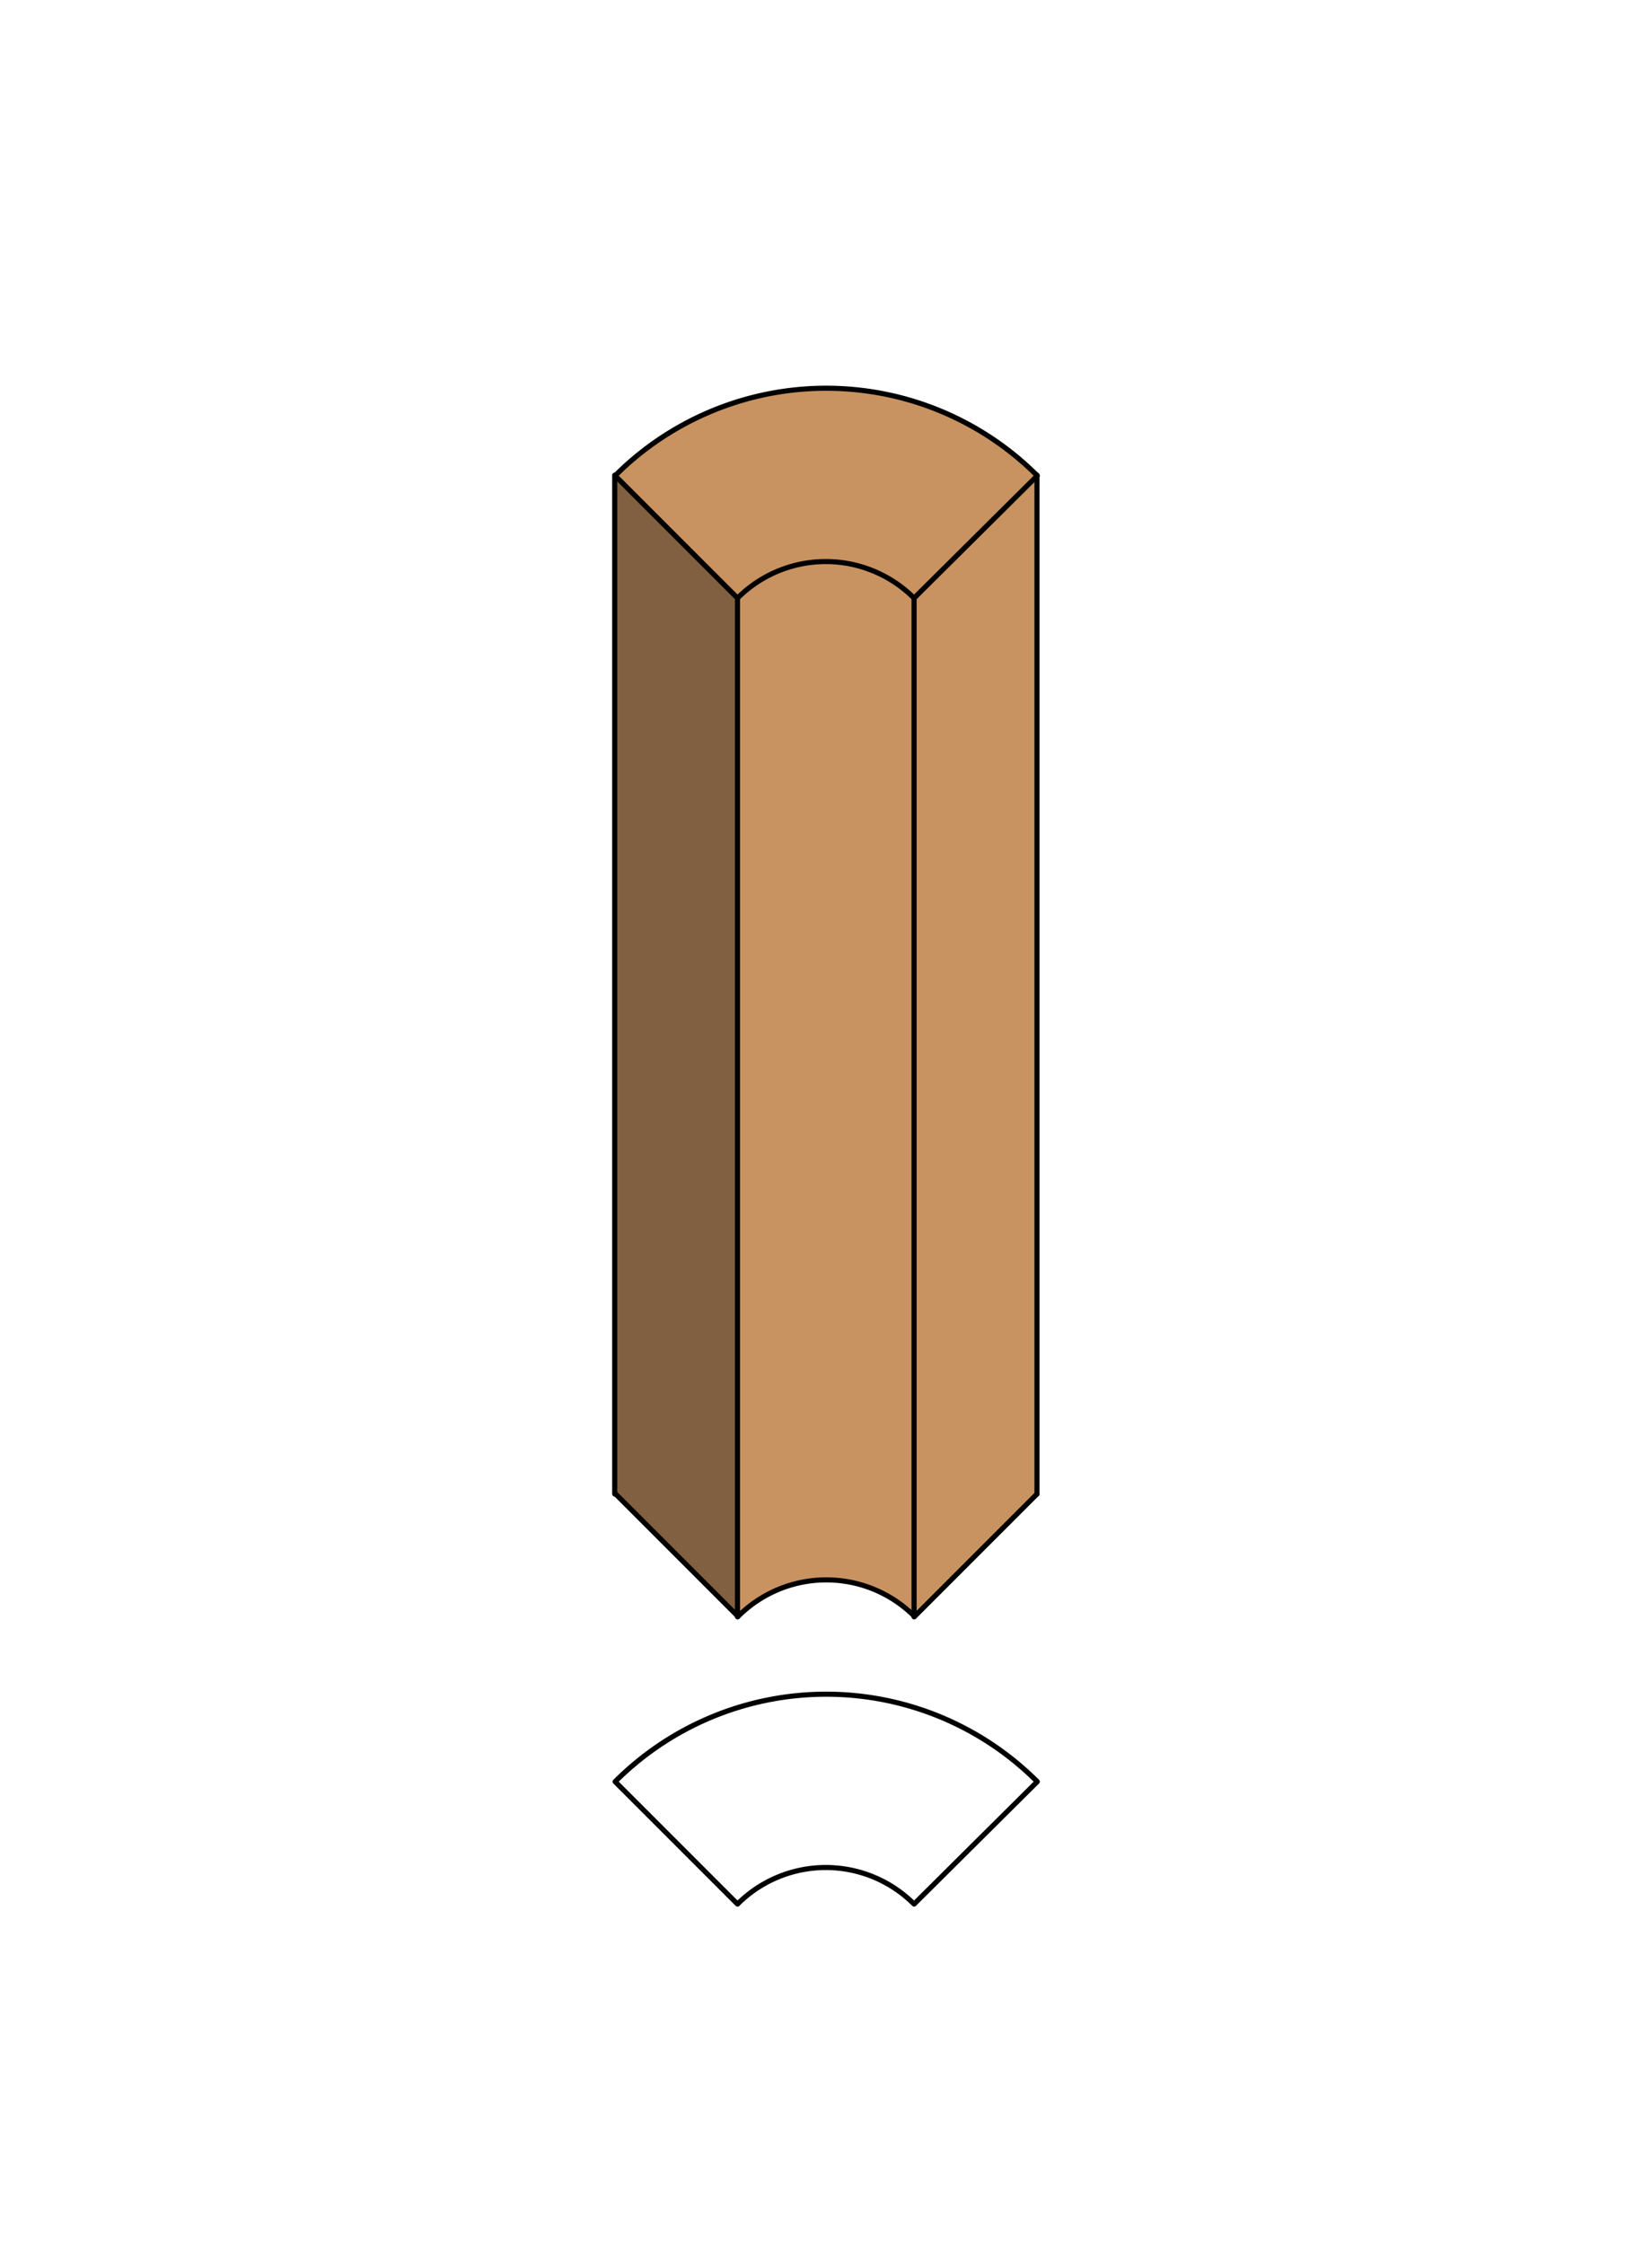 <svg xmlns="http://www.w3.org/2000/svg" viewBox="0 0 161.97 220"><defs><style>.cls-1{fill:#fff;}.cls-2{fill:none;stroke:#000;stroke-linecap:round;stroke-linejoin:round;stroke-width:0.5px;}.cls-3{fill:#c89361;}.cls-4{fill:#806040;}</style></defs><title>Corner-SM-222</title><g id="white_box" data-name="white box"><rect class="cls-1" width="161.97" height="220"/></g><g id="Layer_1" data-name="Layer 1"><path class="cls-2" d="M89.62,186.61a12.24,12.24,0,0,0-17.31,0l-12-12a29.27,29.27,0,0,1,41.39,0Z"/><polygon class="cls-3" points="101.67 146.42 89.62 158.46 89.62 58.62 101.67 46.57 101.67 146.42"/><path class="cls-3" d="M89.62,158.46a12.24,12.24,0,0,0-17.31,0V58.62a12.24,12.24,0,0,1,17.31,0Z"/><path class="cls-3" d="M89.62,58.62a12.24,12.24,0,0,0-17.31,0l-12-12a29.27,29.27,0,0,1,41.39,0Z"/><polygon class="cls-4" points="72.31 158.46 60.27 146.42 60.27 46.57 72.31 58.62 72.31 158.46"/><path class="cls-2" d="M101.67,146.42l-12,12a12.24,12.24,0,0,0-17.31,0l-12-12"/><line class="cls-2" x1="60.27" y1="146.42" x2="60.27" y2="46.57"/><line class="cls-2" x1="101.67" y1="146.42" x2="101.67" y2="46.57"/><line class="cls-2" x1="89.62" y1="158.46" x2="89.62" y2="58.62"/><line class="cls-2" x1="72.31" y1="158.46" x2="72.31" y2="58.62"/><path class="cls-2" d="M89.62,58.62a12.24,12.24,0,0,0-17.31,0l-12-12a29.27,29.27,0,0,1,41.39,0Z"/></g></svg>